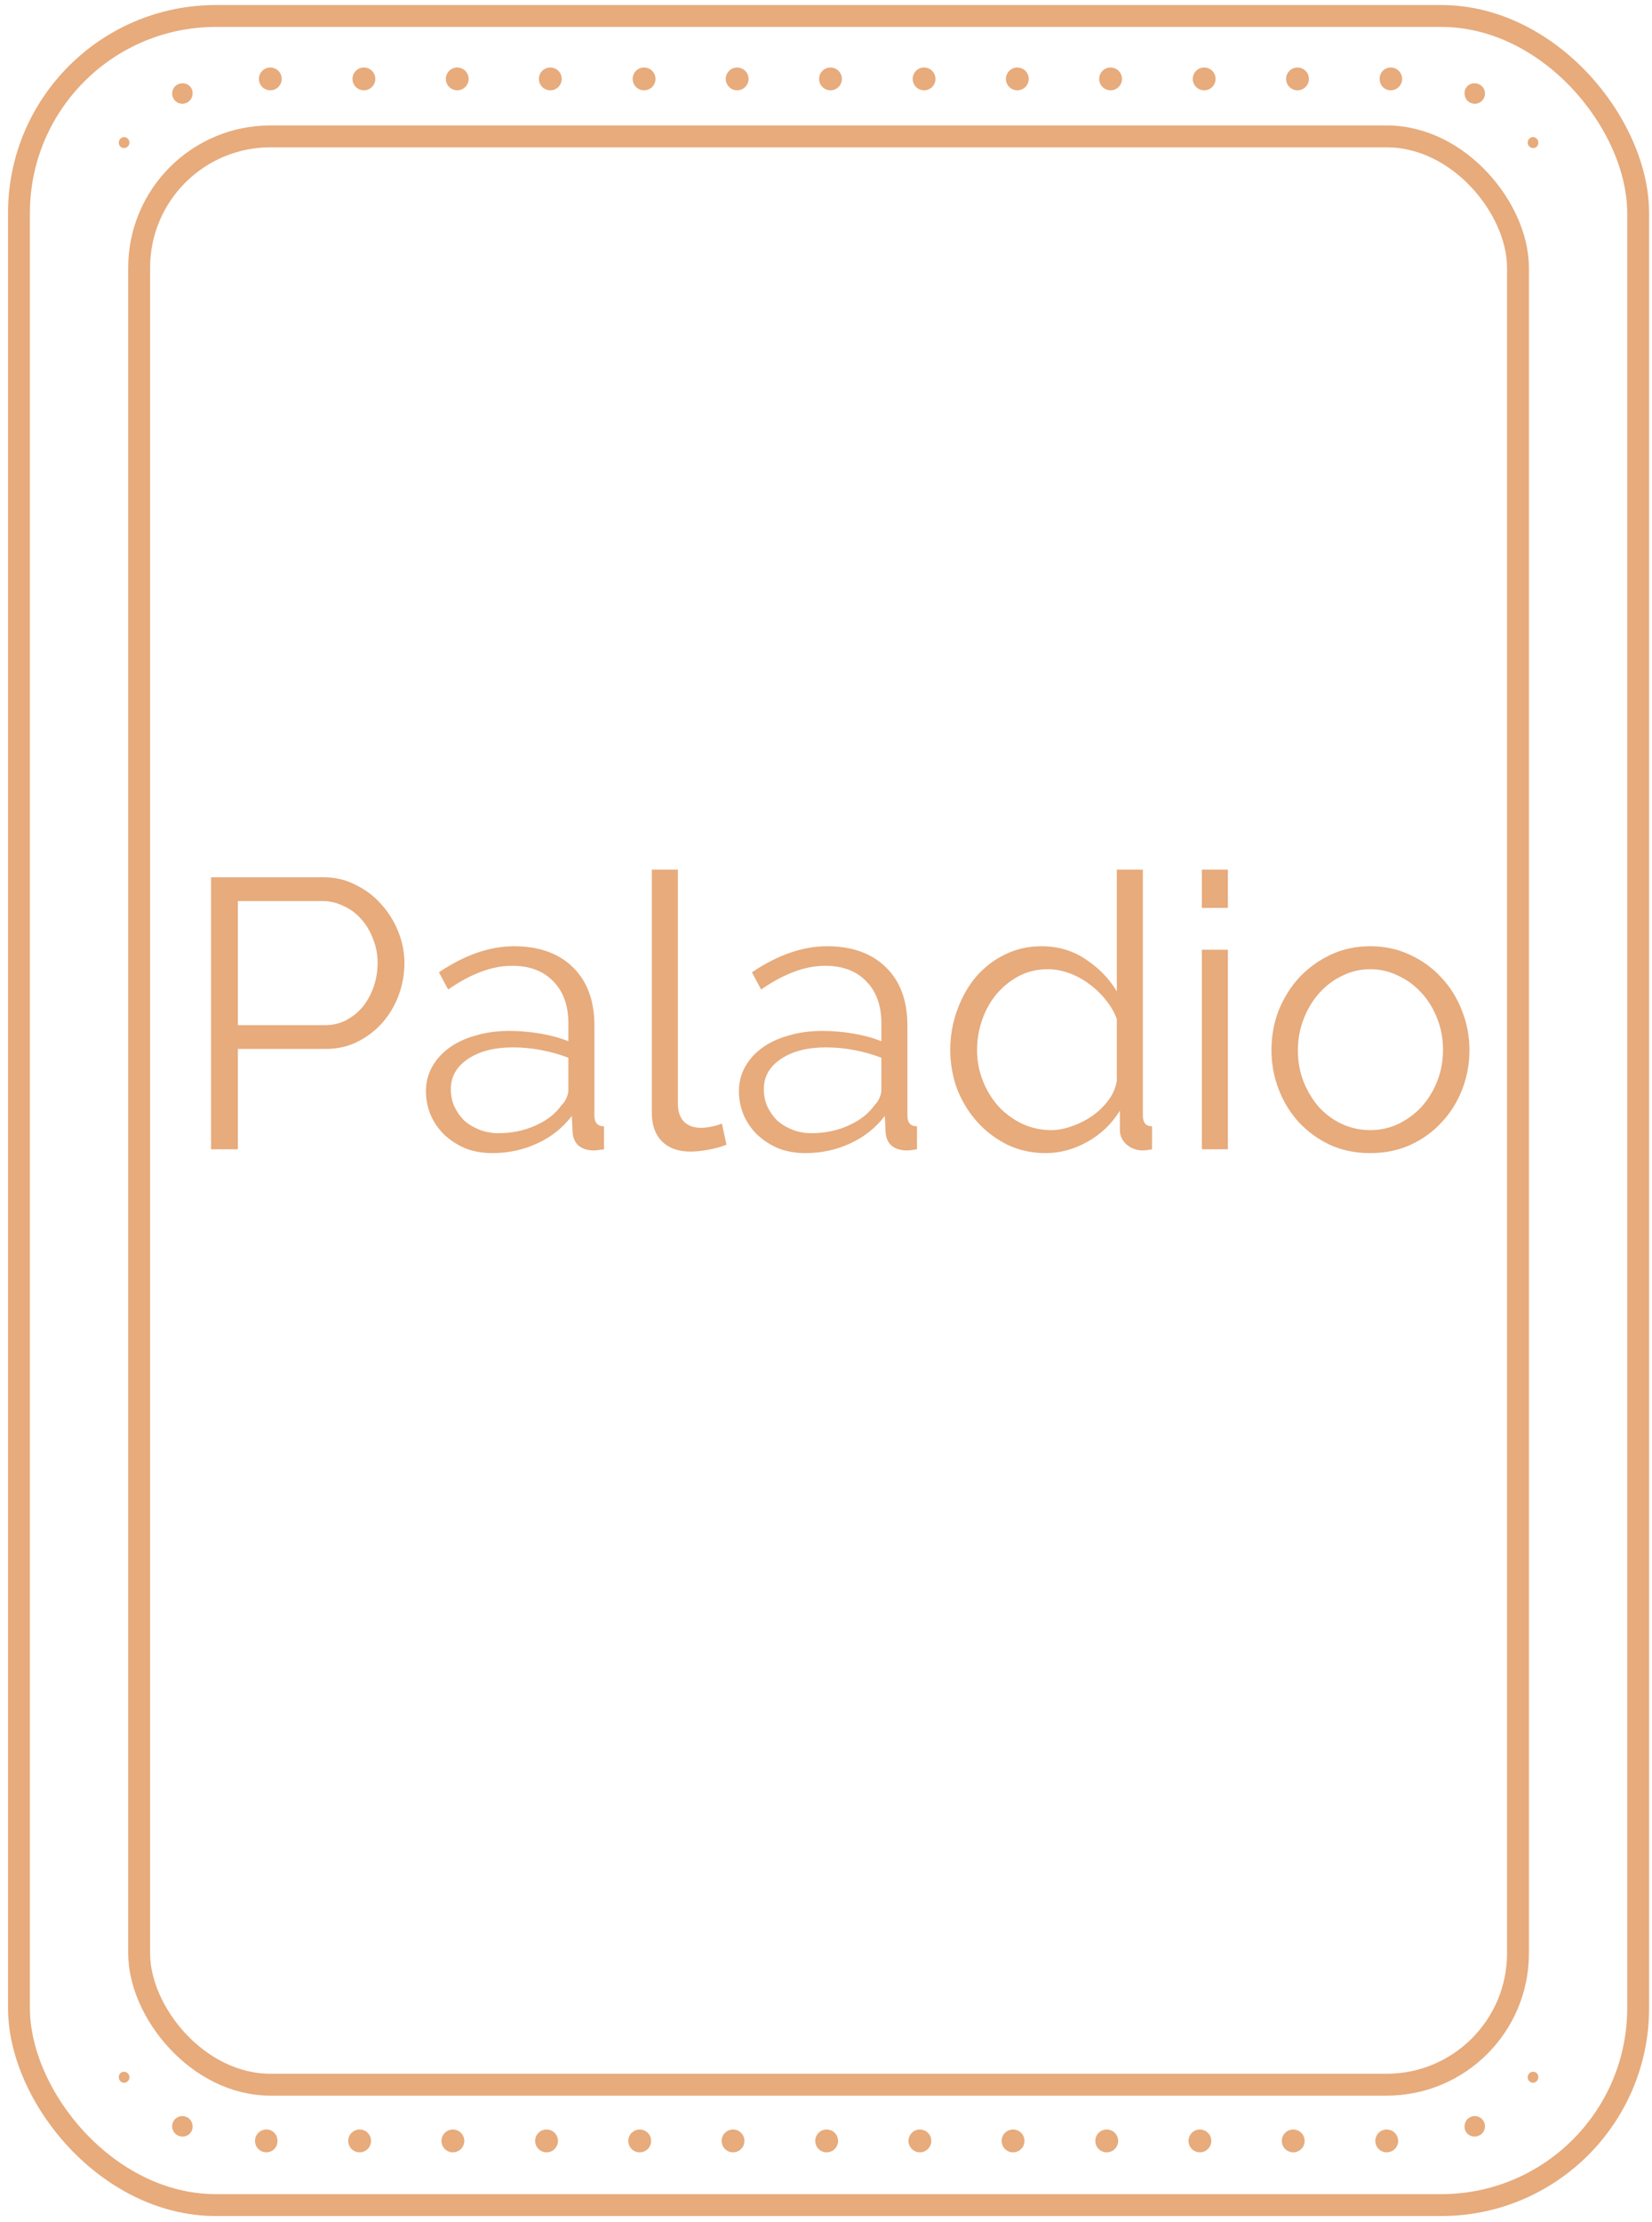 <svg width="151" height="203" viewBox="0 0 151 203" fill="none" xmlns="http://www.w3.org/2000/svg">
<g clip-path="url(#clip0_10213_1888)">
<path d="M19.291 105V80.15H29.581C30.654 80.15 31.634 80.383 32.521 80.85C33.431 81.293 34.212 81.888 34.866 82.635C35.519 83.358 36.032 84.187 36.406 85.12C36.779 86.053 36.966 86.998 36.966 87.955C36.966 88.982 36.791 89.973 36.441 90.93C36.091 91.863 35.601 92.692 34.971 93.415C34.341 94.138 33.582 94.722 32.696 95.165C31.832 95.608 30.864 95.83 29.791 95.83H21.741V105H19.291ZM21.741 93.66H29.686C30.409 93.66 31.062 93.508 31.646 93.205C32.252 92.878 32.766 92.458 33.186 91.945C33.606 91.408 33.932 90.802 34.166 90.125C34.399 89.425 34.516 88.702 34.516 87.955C34.516 87.185 34.376 86.462 34.096 85.785C33.839 85.085 33.477 84.478 33.011 83.965C32.567 83.452 32.031 83.055 31.401 82.775C30.794 82.472 30.152 82.32 29.476 82.32H21.741V93.66ZM44.987 105.35C44.124 105.35 43.319 105.21 42.572 104.93C41.849 104.627 41.207 104.218 40.647 103.705C40.111 103.192 39.691 102.597 39.387 101.92C39.084 101.22 38.932 100.473 38.932 99.68C38.932 98.887 39.119 98.152 39.492 97.475C39.866 96.798 40.391 96.215 41.067 95.725C41.744 95.235 42.549 94.862 43.482 94.605C44.416 94.325 45.442 94.185 46.562 94.185C47.496 94.185 48.441 94.267 49.397 94.43C50.354 94.593 51.206 94.827 51.952 95.13V93.485C51.952 91.875 51.497 90.603 50.587 89.67C49.677 88.713 48.417 88.235 46.807 88.235C45.874 88.235 44.917 88.422 43.937 88.795C42.957 89.168 41.966 89.705 40.962 90.405L40.122 88.83C42.479 87.243 44.766 86.45 46.982 86.45C49.269 86.45 51.066 87.092 52.372 88.375C53.679 89.658 54.332 91.432 54.332 93.695V101.92C54.332 102.573 54.624 102.9 55.207 102.9V105C54.811 105.07 54.507 105.105 54.297 105.105C53.691 105.105 53.212 104.953 52.862 104.65C52.536 104.347 52.361 103.927 52.337 103.39L52.267 101.955C51.427 103.052 50.366 103.892 49.082 104.475C47.822 105.058 46.457 105.35 44.987 105.35ZM45.547 103.53C46.784 103.53 47.916 103.297 48.942 102.83C49.992 102.363 50.786 101.745 51.322 100.975C51.532 100.765 51.684 100.543 51.777 100.31C51.894 100.053 51.952 99.82 51.952 99.61V96.635C51.159 96.332 50.331 96.098 49.467 95.935C48.627 95.772 47.764 95.69 46.877 95.69C45.197 95.69 43.832 96.04 42.782 96.74C41.732 97.44 41.207 98.362 41.207 99.505C41.207 100.065 41.312 100.59 41.522 101.08C41.756 101.57 42.059 102.002 42.432 102.375C42.829 102.725 43.296 103.005 43.832 103.215C44.369 103.425 44.941 103.53 45.547 103.53ZM59.58 79.45H61.96V100.87C61.96 101.547 62.146 102.083 62.52 102.48C62.893 102.853 63.418 103.04 64.095 103.04C64.351 103.04 64.655 103.005 65.005 102.935C65.355 102.865 65.681 102.772 65.985 102.655L66.405 104.58C65.961 104.767 65.413 104.918 64.76 105.035C64.13 105.152 63.581 105.21 63.115 105.21C62.018 105.21 61.155 104.907 60.525 104.3C59.895 103.67 59.58 102.795 59.58 101.675V79.45ZM73.596 105.35C72.732 105.35 71.927 105.21 71.181 104.93C70.457 104.627 69.816 104.218 69.256 103.705C68.719 103.192 68.299 102.597 67.996 101.92C67.692 101.22 67.541 100.473 67.541 99.68C67.541 98.887 67.727 98.152 68.101 97.475C68.474 96.798 68.999 96.215 69.676 95.725C70.352 95.235 71.157 94.862 72.091 94.605C73.024 94.325 74.051 94.185 75.171 94.185C76.104 94.185 77.049 94.267 78.006 94.43C78.962 94.593 79.814 94.827 80.561 95.13V93.485C80.561 91.875 80.106 90.603 79.196 89.67C78.286 88.713 77.026 88.235 75.416 88.235C74.482 88.235 73.526 88.422 72.546 88.795C71.566 89.168 70.574 89.705 69.571 90.405L68.731 88.83C71.087 87.243 73.374 86.45 75.591 86.45C77.877 86.45 79.674 87.092 80.981 88.375C82.287 89.658 82.941 91.432 82.941 93.695V101.92C82.941 102.573 83.232 102.9 83.816 102.9V105C83.419 105.07 83.116 105.105 82.906 105.105C82.299 105.105 81.821 104.953 81.471 104.65C81.144 104.347 80.969 103.927 80.946 103.39L80.876 101.955C80.036 103.052 78.974 103.892 77.691 104.475C76.431 105.058 75.066 105.35 73.596 105.35ZM74.156 103.53C75.392 103.53 76.524 103.297 77.551 102.83C78.601 102.363 79.394 101.745 79.931 100.975C80.141 100.765 80.292 100.543 80.386 100.31C80.502 100.053 80.561 99.82 80.561 99.61V96.635C79.767 96.332 78.939 96.098 78.076 95.935C77.236 95.772 76.372 95.69 75.486 95.69C73.806 95.69 72.441 96.04 71.391 96.74C70.341 97.44 69.816 98.362 69.816 99.505C69.816 100.065 69.921 100.59 70.131 101.08C70.364 101.57 70.667 102.002 71.041 102.375C71.437 102.725 71.904 103.005 72.441 103.215C72.977 103.425 73.549 103.53 74.156 103.53ZM95.573 105.35C94.313 105.35 93.146 105.093 92.073 104.58C91 104.043 90.078 103.343 89.308 102.48C88.538 101.617 87.931 100.625 87.488 99.505C87.068 98.362 86.858 97.172 86.858 95.935C86.858 94.652 87.068 93.438 87.488 92.295C87.908 91.128 88.48 90.113 89.203 89.25C89.95 88.387 90.825 87.71 91.828 87.22C92.855 86.707 93.975 86.45 95.188 86.45C96.728 86.45 98.093 86.858 99.283 87.675C100.473 88.468 101.406 89.437 102.083 90.58V79.45H104.463V101.92C104.463 102.573 104.743 102.9 105.303 102.9V105C104.953 105.07 104.673 105.105 104.463 105.105C103.903 105.105 103.413 104.93 102.993 104.58C102.573 104.207 102.363 103.763 102.363 103.25V101.465C101.64 102.655 100.66 103.6 99.423 104.3C98.186 105 96.903 105.35 95.573 105.35ZM96.098 103.25C96.681 103.25 97.3 103.133 97.953 102.9C98.63 102.667 99.26 102.352 99.843 101.955C100.426 101.535 100.916 101.057 101.313 100.52C101.733 99.96 101.99 99.365 102.083 98.735V93.1C101.85 92.47 101.511 91.887 101.068 91.35C100.625 90.79 100.111 90.3 99.528 89.88C98.968 89.46 98.361 89.133 97.708 88.9C97.055 88.667 96.413 88.55 95.783 88.55C94.803 88.55 93.916 88.76 93.123 89.18C92.33 89.6 91.641 90.16 91.058 90.86C90.498 91.537 90.066 92.318 89.763 93.205C89.46 94.092 89.308 95.002 89.308 95.935C89.308 96.915 89.483 97.848 89.833 98.735C90.183 99.622 90.661 100.403 91.268 101.08C91.875 101.733 92.586 102.258 93.403 102.655C94.243 103.052 95.141 103.25 96.098 103.25ZM109.855 105V86.765H112.235V105H109.855ZM109.855 82.95V79.45H112.235V82.95H109.855ZM125.248 105.35C123.918 105.35 122.704 105.105 121.608 104.615C120.511 104.102 119.554 103.413 118.738 102.55C117.944 101.687 117.326 100.683 116.883 99.54C116.439 98.397 116.218 97.195 116.218 95.935C116.218 94.652 116.439 93.438 116.883 92.295C117.349 91.152 117.979 90.148 118.773 89.285C119.589 88.422 120.546 87.733 121.643 87.22C122.739 86.707 123.941 86.45 125.248 86.45C126.554 86.45 127.756 86.707 128.853 87.22C129.973 87.733 130.929 88.422 131.723 89.285C132.539 90.148 133.169 91.152 133.613 92.295C134.079 93.438 134.313 94.652 134.313 95.935C134.313 97.195 134.091 98.397 133.648 99.54C133.204 100.683 132.574 101.687 131.758 102.55C130.964 103.413 130.008 104.102 128.888 104.615C127.791 105.105 126.578 105.35 125.248 105.35ZM118.633 95.97C118.633 96.997 118.808 97.953 119.158 98.84C119.508 99.703 119.974 100.473 120.558 101.15C121.164 101.803 121.864 102.317 122.658 102.69C123.474 103.063 124.338 103.25 125.248 103.25C126.158 103.25 127.009 103.063 127.803 102.69C128.619 102.293 129.331 101.768 129.938 101.115C130.544 100.438 131.023 99.657 131.373 98.77C131.723 97.883 131.898 96.927 131.898 95.9C131.898 94.897 131.723 93.952 131.373 93.065C131.023 92.155 130.544 91.373 129.938 90.72C129.331 90.043 128.619 89.518 127.803 89.145C127.009 88.748 126.158 88.55 125.248 88.55C124.338 88.55 123.486 88.748 122.693 89.145C121.899 89.518 121.199 90.043 120.593 90.72C119.986 91.397 119.508 92.19 119.158 93.1C118.808 93.987 118.633 94.943 118.633 95.97Z" fill="#E7AB7C"/>
<path d="M140.141 189.277C140.205 189.277 140.269 189.29 140.328 189.316C140.387 189.342 140.441 189.379 140.484 189.427C140.528 189.474 140.562 189.53 140.583 189.591C140.605 189.652 140.613 189.716 140.608 189.781C140.608 189.908 140.56 190.031 140.473 190.125C140.387 190.218 140.268 190.275 140.141 190.284C140.074 190.284 140.009 190.271 139.948 190.246C139.887 190.221 139.831 190.183 139.785 190.137C139.738 190.09 139.701 190.034 139.675 189.973C139.65 189.912 139.637 189.847 139.637 189.781C139.637 189.647 139.69 189.519 139.785 189.425C139.879 189.33 140.007 189.277 140.141 189.277Z" fill="#E7AB7C"/>
<path d="M134.799 193.327C135.047 193.327 135.285 193.425 135.461 193.6C135.636 193.776 135.734 194.014 135.734 194.262C135.734 194.51 135.636 194.747 135.461 194.923C135.285 195.098 135.047 195.197 134.799 195.197C134.675 195.202 134.551 195.181 134.436 195.136C134.32 195.09 134.215 195.022 134.127 194.934C134.039 194.846 133.971 194.741 133.925 194.625C133.88 194.51 133.859 194.386 133.865 194.262C133.865 194.014 133.963 193.776 134.138 193.6C134.314 193.425 134.551 193.327 134.799 193.327Z" fill="#E7AB7C"/>
<path d="M11.328 189.277C11.264 189.277 11.2 189.29 11.141 189.316C11.081 189.342 11.028 189.379 10.984 189.427C10.94 189.474 10.907 189.53 10.886 189.591C10.864 189.652 10.856 189.716 10.861 189.781C10.86 189.908 10.909 190.031 10.995 190.125C11.082 190.218 11.201 190.275 11.328 190.284C11.394 190.284 11.46 190.271 11.521 190.246C11.582 190.221 11.637 190.183 11.684 190.137C11.731 190.09 11.768 190.034 11.793 189.973C11.819 189.912 11.832 189.847 11.832 189.781C11.832 189.647 11.779 189.519 11.684 189.425C11.59 189.33 11.462 189.277 11.328 189.277Z" fill="#E7AB7C"/>
<path d="M16.669 193.327C16.421 193.327 16.183 193.425 16.008 193.6C15.833 193.776 15.734 194.014 15.734 194.262C15.734 194.51 15.833 194.747 16.008 194.923C16.183 195.098 16.421 195.197 16.669 195.197C16.793 195.202 16.917 195.181 17.033 195.136C17.149 195.09 17.254 195.022 17.342 194.934C17.43 194.846 17.498 194.741 17.543 194.625C17.589 194.51 17.609 194.386 17.604 194.262C17.604 194.014 17.506 193.776 17.33 193.6C17.155 193.425 16.917 193.327 16.669 193.327Z" fill="#E7AB7C"/>
<path d="M126.754 194.554C126.96 194.554 127.162 194.615 127.333 194.729C127.505 194.844 127.639 195.007 127.717 195.197C127.796 195.388 127.817 195.598 127.777 195.8C127.737 196.002 127.637 196.188 127.491 196.334C127.346 196.48 127.16 196.579 126.958 196.619C126.755 196.659 126.546 196.639 126.355 196.56C126.164 196.481 126.002 196.347 125.887 196.176C125.772 196.004 125.711 195.803 125.711 195.596C125.711 195.459 125.738 195.324 125.791 195.197C125.843 195.071 125.92 194.956 126.017 194.859C126.114 194.762 126.228 194.685 126.355 194.633C126.482 194.581 126.617 194.554 126.754 194.554Z" fill="#E7AB7C"/>
<path d="M118.207 194.554C117.631 194.554 117.164 195.02 117.164 195.596C117.164 196.172 117.631 196.639 118.207 196.639C118.783 196.639 119.25 196.172 119.25 195.596C119.25 195.02 118.783 194.554 118.207 194.554Z" fill="#E7AB7C"/>
<path d="M109.676 194.554C109.882 194.554 110.084 194.615 110.255 194.729C110.427 194.844 110.56 195.007 110.639 195.197C110.718 195.388 110.739 195.598 110.699 195.8C110.658 196.002 110.559 196.188 110.413 196.334C110.267 196.48 110.082 196.579 109.879 196.619C109.677 196.659 109.467 196.639 109.277 196.56C109.086 196.481 108.923 196.347 108.809 196.176C108.694 196.004 108.633 195.803 108.633 195.596C108.633 195.459 108.66 195.324 108.713 195.197C108.765 195.071 108.842 194.956 108.939 194.859C109.035 194.762 109.15 194.685 109.277 194.633C109.403 194.581 109.539 194.554 109.676 194.554Z" fill="#E7AB7C"/>
<path d="M101.16 194.554C100.584 194.554 100.118 195.02 100.118 195.596C100.118 196.172 100.584 196.639 101.16 196.639C101.736 196.639 102.203 196.172 102.203 195.596C102.203 195.02 101.736 194.554 101.16 194.554Z" fill="#E7AB7C"/>
<path d="M92.598 194.554C92.022 194.554 91.555 195.02 91.555 195.596C91.555 196.172 92.022 196.639 92.598 196.639C93.174 196.639 93.641 196.172 93.641 195.596C93.641 195.02 93.174 194.554 92.598 194.554Z" fill="#E7AB7C"/>
<path d="M84.082 194.554C84.288 194.554 84.49 194.615 84.662 194.729C84.833 194.844 84.967 195.007 85.046 195.197C85.124 195.388 85.145 195.598 85.105 195.8C85.065 196.002 84.965 196.188 84.82 196.334C84.674 196.48 84.488 196.579 84.286 196.619C84.083 196.659 83.874 196.639 83.683 196.56C83.493 196.481 83.33 196.347 83.215 196.176C83.1 196.004 83.039 195.803 83.039 195.596C83.039 195.32 83.149 195.055 83.345 194.859C83.54 194.663 83.806 194.554 84.082 194.554Z" fill="#E7AB7C"/>
<path d="M75.559 194.554C74.983 194.554 74.516 195.02 74.516 195.596C74.516 196.172 74.983 196.639 75.559 196.639C76.135 196.639 76.602 196.172 76.602 195.596C76.602 195.02 76.135 194.554 75.559 194.554Z" fill="#E7AB7C"/>
<path d="M67.004 194.554C67.21 194.554 67.412 194.615 67.583 194.729C67.755 194.844 67.889 195.007 67.968 195.197C68.046 195.388 68.067 195.598 68.027 195.8C67.987 196.002 67.887 196.188 67.741 196.334C67.596 196.48 67.41 196.579 67.207 196.619C67.005 196.659 66.796 196.639 66.605 196.56C66.415 196.481 66.252 196.347 66.137 196.176C66.022 196.004 65.961 195.803 65.961 195.596C65.961 195.459 65.988 195.324 66.041 195.197C66.093 195.071 66.17 194.956 66.267 194.859C66.364 194.762 66.478 194.685 66.605 194.633C66.731 194.581 66.867 194.554 67.004 194.554Z" fill="#E7AB7C"/>
<path d="M58.473 194.554C57.897 194.554 57.43 195.02 57.43 195.596C57.43 196.172 57.897 196.639 58.473 196.639C59.049 196.639 59.516 196.172 59.516 195.596C59.516 195.02 59.049 194.554 58.473 194.554Z" fill="#E7AB7C"/>
<path d="M49.957 194.554C49.381 194.554 48.914 195.02 48.914 195.596C48.914 196.172 49.381 196.639 49.957 196.639C50.533 196.639 51 196.172 51 195.596C51 195.02 50.533 194.554 49.957 194.554Z" fill="#E7AB7C"/>
<path d="M41.395 194.554C40.819 194.554 40.352 195.02 40.352 195.596C40.352 196.172 40.819 196.639 41.395 196.639C41.971 196.639 42.438 196.172 42.438 195.596C42.438 195.02 41.971 194.554 41.395 194.554Z" fill="#E7AB7C"/>
<path d="M32.871 194.554C32.295 194.554 31.828 195.02 31.828 195.596C31.828 196.172 32.295 196.639 32.871 196.639C33.447 196.639 33.914 196.172 33.914 195.596C33.914 195.02 33.447 194.554 32.871 194.554Z" fill="#E7AB7C"/>
<path d="M24.352 194.554C24.487 194.553 24.621 194.581 24.746 194.633C24.87 194.686 24.983 194.764 25.077 194.861C25.171 194.958 25.244 195.074 25.293 195.2C25.341 195.326 25.364 195.461 25.359 195.596C25.364 195.732 25.341 195.866 25.293 195.993C25.244 196.119 25.171 196.234 25.077 196.332C24.983 196.429 24.87 196.506 24.746 196.559C24.621 196.612 24.487 196.639 24.352 196.639C24.075 196.639 23.81 196.529 23.614 196.334C23.419 196.138 23.309 195.873 23.309 195.596C23.309 195.32 23.419 195.055 23.614 194.859C23.81 194.663 24.075 194.554 24.352 194.554Z" fill="#E7AB7C"/>
<path d="M11.328 13.528C11.264 13.528 11.2 13.515 11.141 13.49C11.081 13.464 11.028 13.426 10.984 13.379C10.94 13.332 10.907 13.276 10.886 13.215C10.864 13.154 10.856 13.089 10.861 13.025C10.86 12.897 10.909 12.774 10.995 12.681C11.082 12.588 11.201 12.531 11.328 12.521C11.394 12.521 11.46 12.534 11.521 12.56C11.582 12.585 11.637 12.622 11.684 12.669C11.731 12.716 11.768 12.771 11.793 12.832C11.819 12.893 11.832 12.959 11.832 13.025C11.832 13.158 11.779 13.287 11.684 13.381C11.59 13.475 11.462 13.528 11.328 13.528Z" fill="#E7AB7C"/>
<path d="M16.669 9.479C16.421 9.479 16.183 9.381 16.008 9.205C15.833 9.03 15.734 8.792 15.734 8.544C15.734 8.296 15.833 8.058 16.008 7.883C16.183 7.708 16.421 7.609 16.669 7.609C16.793 7.604 16.917 7.625 17.033 7.67C17.149 7.715 17.254 7.784 17.342 7.872C17.43 7.96 17.498 8.065 17.543 8.18C17.589 8.296 17.609 8.42 17.604 8.544C17.604 8.792 17.506 9.03 17.33 9.205C17.155 9.381 16.917 9.479 16.669 9.479Z" fill="#E7AB7C"/>
<path d="M140.141 13.528C140.205 13.528 140.269 13.515 140.328 13.49C140.387 13.464 140.441 13.426 140.484 13.379C140.528 13.332 140.562 13.276 140.583 13.215C140.605 13.154 140.613 13.089 140.608 13.025C140.608 12.897 140.56 12.774 140.473 12.681C140.387 12.588 140.268 12.531 140.141 12.521C140.074 12.521 140.009 12.534 139.948 12.56C139.887 12.585 139.831 12.622 139.785 12.669C139.738 12.716 139.701 12.771 139.675 12.832C139.65 12.893 139.637 12.959 139.637 13.025C139.637 13.158 139.69 13.287 139.785 13.381C139.879 13.475 140.007 13.528 140.141 13.528Z" fill="#E7AB7C"/>
<path d="M134.799 9.479C135.047 9.479 135.285 9.381 135.461 9.205C135.636 9.03 135.734 8.792 135.734 8.544C135.734 8.296 135.636 8.058 135.461 7.883C135.285 7.708 135.047 7.609 134.799 7.609C134.675 7.604 134.551 7.625 134.436 7.67C134.32 7.715 134.215 7.784 134.127 7.872C134.039 7.96 133.971 8.065 133.925 8.18C133.88 8.296 133.859 8.42 133.865 8.544C133.865 8.792 133.963 9.03 134.138 9.205C134.314 9.381 134.551 9.479 134.799 9.479Z" fill="#E7AB7C"/>
<path d="M24.707 8.252C24.501 8.252 24.299 8.191 24.128 8.076C23.956 7.962 23.822 7.799 23.743 7.608C23.665 7.418 23.644 7.208 23.684 7.006C23.724 6.804 23.824 6.618 23.97 6.472C24.115 6.326 24.301 6.227 24.503 6.187C24.706 6.146 24.915 6.167 25.106 6.246C25.297 6.325 25.459 6.458 25.574 6.63C25.689 6.801 25.75 7.003 25.75 7.209C25.75 7.346 25.723 7.482 25.67 7.608C25.618 7.735 25.541 7.85 25.444 7.947C25.347 8.044 25.233 8.12 25.106 8.173C24.979 8.225 24.844 8.252 24.707 8.252Z" fill="#E7AB7C"/>
<path d="M33.262 8.252C33.837 8.252 34.304 7.785 34.304 7.209C34.304 6.633 33.837 6.167 33.262 6.167C32.686 6.167 32.219 6.633 32.219 7.209C32.219 7.785 32.686 8.252 33.262 8.252Z" fill="#E7AB7C"/>
<path d="M41.793 8.252C41.587 8.252 41.385 8.191 41.214 8.076C41.042 7.962 40.908 7.799 40.829 7.608C40.751 7.418 40.73 7.208 40.77 7.006C40.81 6.804 40.91 6.618 41.055 6.472C41.201 6.326 41.387 6.227 41.589 6.187C41.792 6.146 42.001 6.167 42.192 6.246C42.382 6.325 42.545 6.458 42.66 6.63C42.775 6.801 42.836 7.003 42.836 7.209C42.836 7.346 42.809 7.482 42.756 7.608C42.704 7.735 42.627 7.85 42.53 7.947C42.433 8.044 42.318 8.12 42.192 8.173C42.065 8.225 41.93 8.252 41.793 8.252Z" fill="#E7AB7C"/>
<path d="M50.301 8.252C50.877 8.252 51.343 7.785 51.343 7.209C51.343 6.633 50.877 6.167 50.301 6.167C49.725 6.167 49.258 6.633 49.258 7.209C49.258 7.785 49.725 8.252 50.301 8.252Z" fill="#E7AB7C"/>
<path d="M58.871 8.252C59.447 8.252 59.914 7.785 59.914 7.209C59.914 6.633 59.447 6.167 58.871 6.167C58.295 6.167 57.828 6.633 57.828 7.209C57.828 7.785 58.295 8.252 58.871 8.252Z" fill="#E7AB7C"/>
<path d="M67.379 8.252C67.172 8.252 66.971 8.191 66.799 8.076C66.628 7.962 66.494 7.799 66.415 7.608C66.336 7.418 66.316 7.208 66.356 7.006C66.396 6.804 66.496 6.618 66.641 6.472C66.787 6.326 66.973 6.227 67.175 6.187C67.378 6.146 67.587 6.167 67.778 6.246C67.968 6.325 68.131 6.458 68.246 6.63C68.36 6.801 68.422 7.003 68.422 7.209C68.422 7.486 68.312 7.751 68.116 7.947C67.921 8.142 67.655 8.252 67.379 8.252Z" fill="#E7AB7C"/>
<path d="M75.91 8.252C76.486 8.252 76.953 7.785 76.953 7.209C76.953 6.633 76.486 6.167 75.91 6.167C75.334 6.167 74.867 6.633 74.867 7.209C74.867 7.785 75.334 8.252 75.91 8.252Z" fill="#E7AB7C"/>
<path d="M84.465 8.252C84.258 8.252 84.057 8.191 83.885 8.076C83.714 7.962 83.58 7.799 83.501 7.608C83.422 7.418 83.402 7.208 83.442 7.006C83.482 6.804 83.582 6.618 83.727 6.472C83.873 6.326 84.059 6.227 84.261 6.187C84.463 6.146 84.673 6.167 84.864 6.246C85.054 6.325 85.217 6.458 85.332 6.63C85.446 6.801 85.507 7.003 85.507 7.209C85.507 7.346 85.481 7.482 85.428 7.608C85.376 7.735 85.299 7.85 85.202 7.947C85.105 8.044 84.99 8.12 84.864 8.173C84.737 8.225 84.602 8.252 84.465 8.252Z" fill="#E7AB7C"/>
<path d="M92.988 8.252C93.564 8.252 94.031 7.785 94.031 7.209C94.031 6.633 93.564 6.167 92.988 6.167C92.412 6.167 91.945 6.633 91.945 7.209C91.945 7.785 92.412 8.252 92.988 8.252Z" fill="#E7AB7C"/>
<path d="M101.512 8.252C102.087 8.252 102.554 7.785 102.554 7.209C102.554 6.633 102.087 6.167 101.512 6.167C100.936 6.167 100.469 6.633 100.469 7.209C100.469 7.785 100.936 8.252 101.512 8.252Z" fill="#E7AB7C"/>
<path d="M110.066 8.252C110.642 8.252 111.109 7.785 111.109 7.209C111.109 6.633 110.642 6.167 110.066 6.167C109.49 6.167 109.023 6.633 109.023 7.209C109.023 7.785 109.49 8.252 110.066 8.252Z" fill="#E7AB7C"/>
<path d="M118.598 8.252C119.173 8.252 119.64 7.785 119.64 7.209C119.64 6.633 119.173 6.167 118.598 6.167C118.022 6.167 117.555 6.633 117.555 7.209C117.555 7.785 118.022 8.252 118.598 8.252Z" fill="#E7AB7C"/>
<path d="M127.117 8.252C126.982 8.252 126.848 8.225 126.723 8.172C126.599 8.119 126.486 8.042 126.392 7.945C126.298 7.847 126.225 7.732 126.176 7.606C126.128 7.479 126.105 7.345 126.11 7.209C126.105 7.074 126.128 6.939 126.176 6.813C126.225 6.687 126.298 6.571 126.392 6.474C126.486 6.377 126.599 6.299 126.723 6.246C126.848 6.194 126.982 6.166 127.117 6.167C127.393 6.167 127.659 6.276 127.854 6.472C128.05 6.668 128.16 6.933 128.16 7.209C128.16 7.486 128.05 7.751 127.854 7.947C127.659 8.142 127.393 8.252 127.117 8.252Z" fill="#E7AB7C"/>
<rect x="12.719" y="12.46" width="126.031" height="178" rx="12" stroke="#E7AB7C" stroke-width="2"/>
<rect x="1.734" y="1.46" width="148" height="200" rx="18" stroke="#E7AB7C" stroke-width="2"/>
</g>
<defs>
<clipPath id="clip0_10213_1888">
<rect width="151" height="203" fill="white"/>
</clipPath>
</defs>
</svg>
